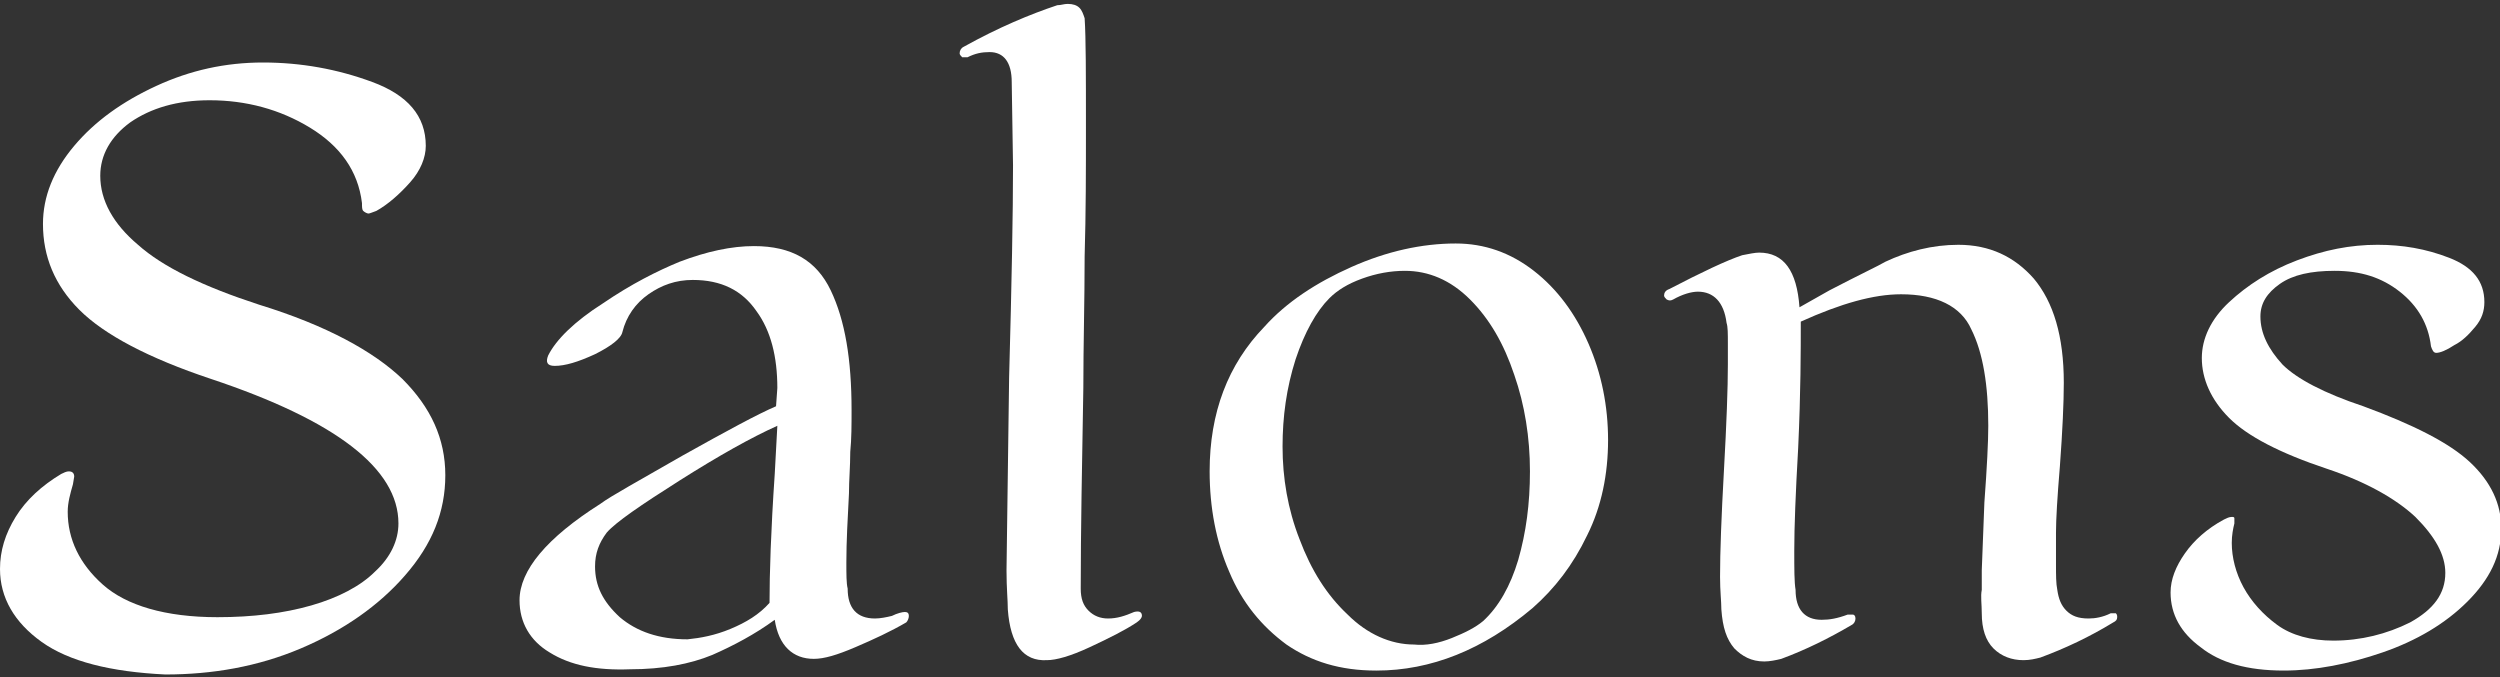 <?xml version="1.0" encoding="utf-8"?>
<!-- Generator: Adobe Illustrator 27.9.6, SVG Export Plug-In . SVG Version: 9.03 Build 54986)  -->
<svg version="1.1" id="レイヤー_1" xmlns="http://www.w3.org/2000/svg" xmlns:xlink="http://www.w3.org/1999/xlink" x="0px"
	 y="0px" viewBox="0 0 192 52" style="enable-background:new 0 0 192 52;" xml:space="preserve">
<rect x="0" y="0" width="192" height="52" fill="#333333" stroke="none"/>
<style type="text/css">
	.st0{fill:#FFFFFF;}
	.st1{fill:none;}
</style>
<g>
	<path class="st0" d="M3.2,49.3C1.1,47.8,0,45.9,0,43.7c0-1.4,0.4-2.7,1.2-4c0.8-1.3,2-2.4,3.5-3.3c0.2-0.1,0.4-0.2,0.6-0.2
		c0.2,0,0.4,0.1,0.4,0.4l-0.1,0.6c-0.2,0.7-0.4,1.4-0.4,2.1c0,2.1,0.9,4,2.7,5.6c1.8,1.6,4.8,2.5,8.8,2.5c2.7,0,5.1-0.3,7.2-0.9
		c2.1-0.6,3.8-1.5,4.9-2.6c1.2-1.1,1.8-2.4,1.8-3.7c0-4.2-4.8-7.9-14.4-11.1c-4.8-1.6-8.2-3.4-10.1-5.3c-1.9-1.9-2.8-4.1-2.8-6.6
		c0-2.1,0.8-4.1,2.4-6c1.6-1.9,3.7-3.4,6.3-4.6c2.6-1.2,5.3-1.8,8.2-1.8c2.9,0,5.7,0.5,8.4,1.5c2.7,1,4.1,2.6,4.1,4.9
		c0,0.9-0.4,1.9-1.2,2.8c-0.8,0.9-1.7,1.7-2.6,2.2c-0.3,0.1-0.5,0.2-0.6,0.2c-0.1,0-0.3-0.1-0.4-0.2c-0.1-0.1-0.1-0.3-0.1-0.6
		c-0.3-2.5-1.7-4.4-4-5.8c-2.3-1.4-4.9-2.1-7.7-2.1c-2.5,0-4.5,0.6-6.1,1.7c-1.5,1.1-2.3,2.5-2.3,4.1c0,1.9,1,3.7,2.9,5.3
		c1.9,1.7,5,3.2,9.3,4.6c5.2,1.6,8.8,3.6,11,5.7c2.2,2.2,3.3,4.6,3.3,7.4c0,2.8-1,5.3-3.1,7.7c-2,2.3-4.7,4.2-8,5.6
		c-3.3,1.4-6.8,2-10.4,2C8.5,51.6,5.3,50.8,3.2,49.3z"/>
	<path class="st0" d="M42.2,50.1c-1.5-0.9-2.3-2.3-2.3-4c0-2.3,2.1-4.8,6.2-7.4c0.8-0.6,3-1.8,6.3-3.7c3.4-1.9,5.8-3.2,7.2-3.8
		l0.1-1.4c0-2.4-0.5-4.4-1.6-5.9c-1.1-1.6-2.7-2.4-4.9-2.4c-1.3,0-2.4,0.4-3.4,1.1c-1,0.7-1.7,1.7-2,2.9c-0.1,0.5-0.9,1.1-2.1,1.7
		c-1.3,0.6-2.3,0.9-3.1,0.9c-0.6,0-0.7-0.3-0.5-0.8c0.6-1.2,2-2.6,4.2-4c2.2-1.5,4.2-2.5,5.9-3.2c2.1-0.8,4-1.2,5.7-1.2
		c2.9,0,4.8,1.1,5.9,3.4c1.1,2.3,1.6,5.3,1.6,9.2c0,1.1,0,2.2-0.1,3.2c0,1.1-0.1,2.2-0.1,3.2c-0.1,1.9-0.2,3.7-0.2,5.3
		c0,0.9,0,1.6,0.1,2c0,1.5,0.7,2.3,2.1,2.3c0.4,0,0.9-0.1,1.3-0.2c0.4-0.2,0.8-0.3,1-0.3c0.2,0,0.3,0.1,0.3,0.3
		c0,0.2-0.1,0.4-0.2,0.5c-1.2,0.7-2.5,1.3-3.9,1.9c-1.4,0.6-2.4,0.9-3.2,0.9c-1.6,0-2.7-1-3-3c-1.5,1.1-3.2,2-4.8,2.7
		c-1.7,0.7-3.8,1.1-6.3,1.1C45.8,51.5,43.8,51.1,42.2,50.1z M56.1,48.3c1.2-0.5,2.2-1.1,3-2c0-2.2,0.1-5.5,0.4-9.9l0.2-3.7
		c-2,0.9-4.5,2.3-7.5,4.2c-3,1.9-4.9,3.2-5.6,4c-0.6,0.8-0.9,1.6-0.9,2.6c0,1.5,0.6,2.7,1.9,3.9c1.3,1.1,3,1.7,5.2,1.7
		C53.8,49,54.9,48.8,56.1,48.3z"/>
	<path class="st0" d="M77.4,46.8c0-0.7-0.1-1.6-0.1-3l0.2-14.8c0.2-7.3,0.3-12.7,0.3-16.3l-0.1-6.4c0-1.5-0.6-2.3-1.7-2.3
		c-0.6,0-1.1,0.1-1.7,0.4c-0.1,0-0.3,0-0.4,0c-0.1-0.1-0.2-0.2-0.2-0.3c0-0.2,0.1-0.4,0.3-0.5c2.7-1.5,5.1-2.5,7.2-3.2
		c0.3,0,0.5-0.1,0.8-0.1c0.4,0,0.7,0.1,0.9,0.3c0.2,0.2,0.3,0.5,0.4,0.8c0.1,1.5,0.1,4.4,0.1,8.4c0,3.2,0,6.5-0.1,9.9
		c0,3.4-0.1,6.8-0.1,10.1c-0.1,5.8-0.2,11-0.2,15.4c0,0.8,0.2,1.3,0.6,1.7c0.4,0.4,0.9,0.6,1.5,0.6c0.7,0,1.3-0.2,2-0.5
		c0.4-0.1,0.6,0,0.6,0.3c0,0.1-0.1,0.3-0.4,0.5c-0.9,0.6-2.1,1.2-3.6,1.9c-1.5,0.7-2.6,1-3.3,1C78.6,50.8,77.6,49.5,77.4,46.8z"/>
	<path class="st0" d="M98.8,49.5c-1.9-1.4-3.4-3.2-4.4-5.6c-1-2.3-1.5-4.9-1.5-7.7c0-4.5,1.4-8.2,4.2-11.1c1.7-1.9,4-3.4,6.7-4.6
		c2.7-1.2,5.4-1.8,8-1.8c2.2,0,4.2,0.7,6,2.1c1.8,1.4,3.2,3.3,4.2,5.6c1,2.3,1.5,4.8,1.5,7.4c0,2.6-0.5,5.1-1.6,7.3
		c-1.1,2.3-2.5,4.1-4.2,5.6c-3.8,3.2-7.8,4.8-12,4.8C102.9,51.5,100.7,50.8,98.8,49.5z M111.5,49c1-0.4,1.8-0.8,2.4-1.3
		c1.2-1.1,2.1-2.7,2.7-4.7c0.6-2.1,0.9-4.3,0.9-6.8c0-2.6-0.4-5.1-1.2-7.4c-0.8-2.4-1.9-4.3-3.4-5.8c-1.5-1.5-3.2-2.2-5-2.2
		c-1.1,0-2.2,0.2-3.3,0.6c-1.1,0.4-1.9,0.9-2.5,1.5c-1,1-1.9,2.6-2.6,4.7c-0.7,2.2-1,4.4-1,6.7c0,2.4,0.4,4.8,1.3,7.1
		c0.9,2.4,2.1,4.3,3.7,5.8c1.5,1.5,3.3,2.3,5.1,2.3C109.5,49.6,110.5,49.4,111.5,49z"/>
	<path class="st0" d="M133.2,49.8c-0.6-0.7-0.9-1.6-1-3c0-0.6-0.1-1.4-0.1-2.5c0-1.9,0.1-4.6,0.3-8.2c0.2-3.6,0.3-6.3,0.3-8.1v-1.6
		c0-0.8,0-1.3-0.1-1.6c-0.2-1.6-1-2.4-2.2-2.4c-0.5,0-1.2,0.2-1.9,0.6c-0.2,0.1-0.3,0.1-0.5,0c-0.1-0.1-0.2-0.2-0.2-0.3
		c0-0.2,0.1-0.4,0.4-0.5c2.5-1.3,4.4-2.2,5.6-2.6c0.5-0.1,1-0.2,1.3-0.2c1.9,0,2.9,1.4,3.1,4.2l2.3-1.3c2.3-1.2,3.8-1.9,4.3-2.2
		c1.7-0.8,3.6-1.3,5.6-1.3c2.4,0,4.3,0.9,5.8,2.6c1.5,1.8,2.3,4.4,2.3,8c0,1.5-0.1,3.7-0.3,6.4c-0.2,2.4-0.3,4.1-0.3,5.1v2.4
		c0,0.9,0,1.5,0.1,2c0.1,0.7,0.3,1.2,0.7,1.6c0.4,0.4,0.9,0.6,1.7,0.6c0.5,0,1.1-0.1,1.7-0.4c0.2,0,0.3,0,0.4,0
		c0.1,0.1,0.1,0.2,0.1,0.3c0,0.2-0.1,0.3-0.3,0.4c-1.8,1.1-3.7,2-5.6,2.7c-0.4,0.1-0.8,0.2-1.3,0.2c-0.9,0-1.7-0.3-2.3-0.9
		c-0.6-0.6-0.9-1.5-0.9-2.7c0-0.7-0.1-1.3,0-1.8c0-0.5,0-1,0-1.5l0.2-5.2c0.2-2.7,0.3-4.7,0.3-5.9c0-3.1-0.4-5.6-1.3-7.4
		c-0.8-1.8-2.7-2.7-5.4-2.7c-2.1,0-4.6,0.7-7.7,2.1c0,2.2,0,5.4-0.2,9.7c-0.2,3.5-0.3,6.1-0.3,7.9c0,1.4,0,2.4,0.1,3
		c0,1.5,0.7,2.3,2,2.3c0.6,0,1.2-0.1,2-0.4c0.1,0,0.3,0,0.4,0c0.1,0,0.2,0.1,0.2,0.3c0,0.2-0.1,0.4-0.3,0.5c-1.7,1-3.5,1.9-5.4,2.6
		c-0.4,0.1-0.9,0.2-1.3,0.2C134.5,50.8,133.8,50.4,133.2,49.8z"/>
	<path class="st0" d="M169,49.7c-1.5-1.1-2.3-2.5-2.3-4.2c0-1,0.4-2,1.1-3c0.7-1,1.7-1.9,3-2.6c0.2-0.1,0.4-0.2,0.6-0.2
		c0.1,0,0.2,0,0.2,0.1c0,0.1,0,0.2,0,0.4c-0.1,0.4-0.2,0.9-0.2,1.5c0,1.1,0.3,2.3,0.9,3.4c0.6,1.1,1.5,2.1,2.6,2.9
		c1.1,0.8,2.6,1.2,4.3,1.2c2.1,0,4.1-0.5,5.9-1.4c1.8-1,2.7-2.2,2.7-3.8c0-1.4-0.8-2.8-2.3-4.3c-1.5-1.4-3.8-2.7-6.8-3.7
		c-3.6-1.2-6.1-2.5-7.5-3.9c-1.4-1.4-2.1-3-2.1-4.6c0-1.5,0.7-3,2.1-4.3c1.4-1.3,3.1-2.4,5.2-3.2c2.1-0.8,4.1-1.2,6.2-1.2
		c1.9,0,3.7,0.3,5.5,1c1.8,0.7,2.7,1.8,2.7,3.4c0,0.7-0.2,1.3-0.7,1.9c-0.5,0.6-1,1.1-1.6,1.4c-0.6,0.4-1.1,0.6-1.4,0.6
		c-0.2,0-0.3-0.2-0.4-0.5c-0.2-1.7-1-3.1-2.4-4.2c-1.4-1.1-3-1.6-5-1.6c-1.8,0-3.2,0.3-4.2,1c-1,0.7-1.5,1.5-1.5,2.5
		c0,1.3,0.6,2.5,1.7,3.7c1.1,1.1,3.2,2.2,6.2,3.2c3.8,1.4,6.6,2.8,8.2,4.3s2.4,3.2,2.4,5.1c0,2.1-0.9,3.9-2.6,5.6
		c-1.7,1.7-3.9,3-6.5,3.9c-2.6,0.9-5.2,1.4-7.6,1.4C172.6,51.5,170.5,50.9,169,49.7z"/>
</g>
<rect class="st1" width="192" height="52"/>
</svg>
